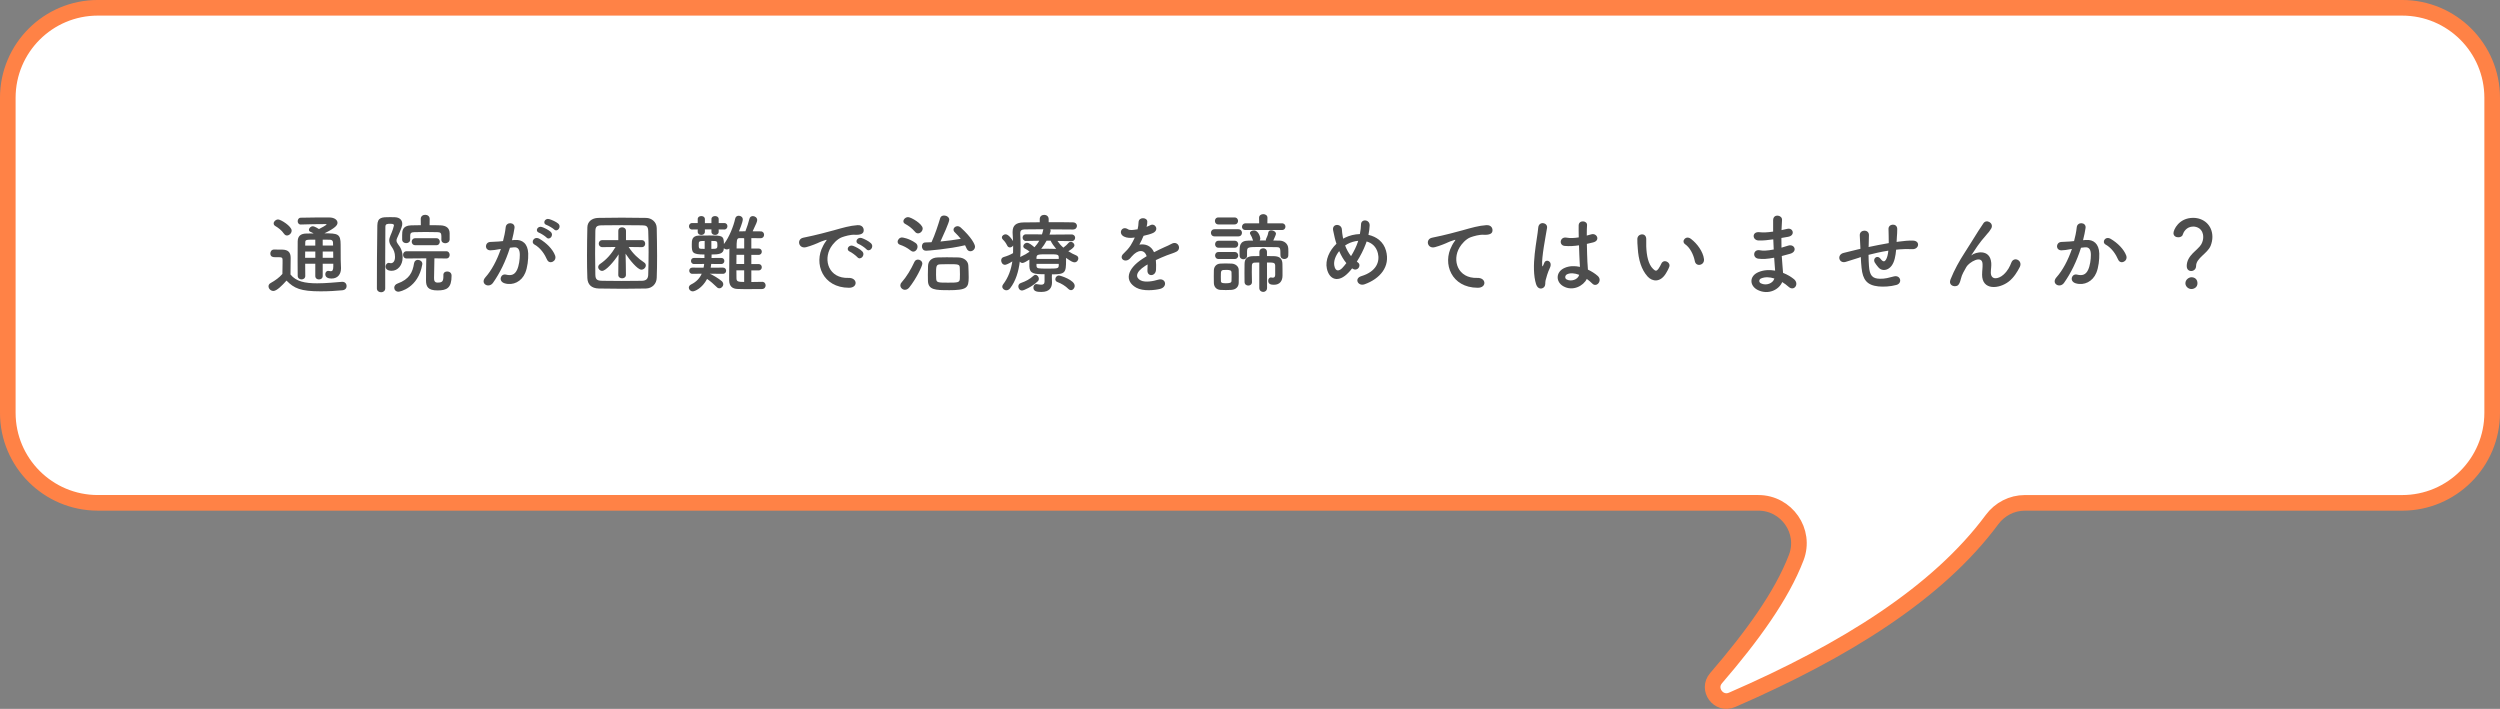 <?xml version="1.0" encoding="UTF-8"?> <svg xmlns="http://www.w3.org/2000/svg" id="_レイヤー_2" width="907.49" height="257.32" viewBox="0 0 907.49 257.32"><rect x="0" y="0" width="907.49" height="257.32" fill="#808080" stroke="none"/><defs><style>.cls-1{fill:#4d4d4d;stroke-width:0px;}.cls-2{fill:#fff;stroke:#ff8246;stroke-miterlimit:10;stroke-width:5.67px;}</style></defs><g id="_診療のご案内"><path class="cls-2" d="M871.99,2.83H35.5C17.46,2.83,2.83,17.46,2.83,35.5v114.36c0,18.04,14.63,32.67,32.67,32.67h602.76c10.27,0,17.45,10.28,13.77,19.87-5.3,13.84-16.06,28.62-29.11,43.78-3.47,4.03.92,9.98,5.79,7.87,41.09-17.86,74.67-38.81,94.4-65.45,2.8-3.78,7.19-6.06,11.89-6.06h136.98c18.04,0,32.67-14.63,32.67-32.67V35.5c0-18.04-14.63-32.67-32.67-32.67Z"></path><path class="cls-1" d="M99.21,105.61c-.92,0-1.74-.82-1.74-1.68,0-.44.22-.89.79-1.2,1.71-.95,3.17-2.03,4.25-3.29.03-1.43.06-2.66.06-3.86v-1.3c0-.82-.38-.92-1.46-.92h-1.24c-.6,0-1.74-.03-1.74-1.36,0-.7.48-1.42,1.33-1.42,1.14,0,2.03,0,3.07.03,2.03.06,2.98.95,2.98,2.98,0,1.84-.06,4.02-.06,6.05,2,2.53,5.26,3.2,9.66,3.2,3.17,0,6.62-.35,9.03-.54h.16c.98,0,1.52.76,1.52,1.52s-.48,1.46-1.58,1.55c-1.96.19-4.88.38-7.79.38-7.38,0-9.69-1.08-12.45-3.9-1.58,1.77-3.55,3.77-4.78,3.77ZM103.07,84.83c-.82-1.27-2.22-2.25-3.1-2.76-.44-.25-.63-.6-.63-.98,0-.7.76-1.43,1.62-1.43.95,0,4.91,2.44,4.91,4.05,0,.92-.85,1.77-1.71,1.77-.38,0-.79-.19-1.08-.67ZM120.94,95.73h-3.8v4.47c0,.82-.67,1.24-1.36,1.24s-1.33-.41-1.33-1.24v-4.47h-3.67c0,1.43,0,2.91.03,4.4v.03c0,.86-.67,1.27-1.36,1.27s-1.36-.44-1.39-1.3c-.03-1.87-.03-3.71-.03-5.51,0-2.44,0-4.78.03-6.97.03-1.93,1.05-2.88,3.26-2.88.86,0,1.68-.03,2.53-.03-.48-.29-.89-.48-1.14-.57-.41-.16-.57-.44-.57-.76,0-.6.67-1.27,1.39-1.27s2.15.95,2.25,1.01c.67-.32,2.76-1.46,2.76-1.68,0-.09-.09-.13-.28-.13-2.25,0-6.56.06-9.06.16h-.06c-.73,0-1.08-.6-1.08-1.2,0-.63.38-1.27,1.11-1.27,3.33-.09,7.22-.09,10.33-.09,1.93,0,3.01.92,3.01,1.93,0,.89-.79,1.9-4.75,3.83,4.85,0,5.89.16,5.89,4.12,0,5.19.03,6.65.13,8.36v.29c0,1.93-1.08,3.64-3.42,3.64-1.05,0-2.28-.29-2.28-1.58,0-.6.38-1.2,1.05-1.2.1,0,.19,0,.29.03.22.06.44.09.67.09.51,0,.89-.32.89-1.68v-1.04ZM114.45,91.3h-3.67c0,.73-.03,1.49-.03,2.28h3.71v-2.28ZM114.45,86.99c-3.36,0-3.64,0-3.64,1.05l-.03,1.11h3.67v-2.15ZM120.91,89.14c0-.41-.03-.79-.03-1.11-.03-.57-.32-.98-1.08-1.01-.89-.03-1.77-.03-2.66-.03v2.15h3.77ZM117.14,91.3v2.28h3.83c0-.73-.03-1.52-.03-2.28h-3.8Z"></path><path class="cls-1" d="M138.36,106.09c-.79,0-1.55-.48-1.55-1.39,0-5.77.03-16.19.16-22.87.06-3.01,1.74-3.01,4.59-3.01.6,0,1.2,0,1.74.03,1.81.06,2.72,1.04,2.72,2.41,0,.6-.19,1.55-1.87,5.16-.16.32-.22.6-.22.89,0,.41.16.82.51,1.27,1.11,1.39,1.71,2.76,1.71,4.91,0,2.76-1.74,4.81-3.99,4.81-.54,0-2.19-.13-2.19-1.52,0-.7.48-1.36,1.14-1.36.13,0,.22.03.35.06.16.03.29.06.44.06.7,0,1.49-.6,1.49-2.28,0-1.46-.44-2.6-1.24-3.71-.6-.86-.86-1.55-.86-2.25,0-.57.16-1.14.44-1.8.7-1.52,1.27-3.42,1.27-3.64,0-.38-.16-.63-1.3-.63s-1.81.03-1.81,1.11c-.03,2.95-.06,6.68-.06,10.61v11.75c0,.92-.76,1.39-1.49,1.39ZM143.11,104.44c0-.6.38-1.24,1.2-1.52,4.24-1.52,5.48-4.02,5.99-7.35.13-.86.76-1.24,1.39-1.24.79,0,1.62.57,1.62,1.46,0,.06,0,.16-.03.25-1.49,8.55-8.2,9.85-8.62,9.85-.98,0-1.55-.7-1.55-1.46ZM160.22,86.96v-1.3c0-1.14-.44-1.36-1.46-1.39-1.27-.03-2.79-.06-4.25-.06s-2.95.03-4.09.06c-1.17.03-1.52.35-1.52,1.3v1.36c0,.89-.73,1.33-1.46,1.33s-1.46-.44-1.46-1.33v-1.58c0-1.46.06-3.45,3.23-3.55,1.11-.03,2.31-.06,3.55-.06l-.03-2.25v-.03c0-.98.79-1.49,1.62-1.49s1.62.51,1.62,1.49v.03l-.03,2.25c1.39,0,2.79,0,4.02.06,2.06.1,3.26,1.01,3.26,2.92v2.22c-.06.89-.82,1.36-1.58,1.36s-1.43-.44-1.43-1.3v-.03ZM160.94,99.82c0-.89.67-1.27,1.36-1.27.51,0,1.62.22,1.62,1.52,0,4.5-1.71,5.35-5.13,5.35s-4.15-1.36-4.15-3.64c0-1.08.03-5.92.1-8.01l-7.13.06c-.86,0-1.3-.67-1.3-1.33s.44-1.3,1.3-1.3h14.38c.82,0,1.24.67,1.24,1.33s-.41,1.3-1.2,1.3h-.03l-4.31-.06c-.03,1.9-.13,5.61-.13,7.16,0,.85.13,1.65,1.27,1.65,1.77,0,2.12-.47,2.12-2.41v-.35ZM150.78,89.01c-.89,0-1.33-.63-1.33-1.27s.44-1.27,1.33-1.27h7.63c.82,0,1.24.63,1.24,1.27s-.41,1.27-1.24,1.27h-7.63Z"></path><path class="cls-1" d="M186.92,87.11c2.66-.22,4.69,1.33,4.82,4.88.06,2.22-.25,5.07-1.08,7.06-1.3,3.14-4.4,4.69-7.44,3.8-2.5-.73-1.49-3.64.44-3.17,1.81.44,3.14.16,4.02-1.71.73-1.55,1.01-3.8,1.01-5.48,0-1.93-.67-2.85-2.12-2.72-.48.03-.95.09-1.46.16-1.55,4.91-3.67,9.22-6.15,12.73-1.52,2.15-4.81.32-2.76-2,2.19-2.44,4.15-6.05,5.61-10.29l-.38.06c-1.36.25-2.6.44-3.42.44-2.15,0-2.12-2.85-.1-3.04.98-.09,1.96-.06,3.1-.16l1.58-.16c.38-1.39.79-3.26.98-5.04.22-2.06,3.45-1.87,3.2.25-.13,1.08-.54,2.98-.92,4.47l1.04-.09ZM198.57,94.24c-.76-1.74-2.19-4.15-4.53-5.45-1.55-.86-.16-3.23,1.81-2.09,2.53,1.49,4.78,3.74,5.64,6.02.79,2.09-2.06,3.48-2.91,1.52ZM195.69,84.48c-1.65-.6-.51-2.57.98-2.09.86.25,2.5,1.08,3.23,1.77,1.3,1.24-.41,3.23-1.52,2.06-.44-.48-2.06-1.52-2.69-1.74ZM198.42,81.67c-1.65-.54-.63-2.57.89-2.15.85.22,2.57.98,3.33,1.65,1.33,1.2-.35,3.26-1.49,2.12-.44-.44-2.06-1.39-2.72-1.62Z"></path><path class="cls-1" d="M234.49,104.73c-2.76.06-5.64.09-8.52.09s-5.77-.03-8.58-.09c-2.72-.06-4.09-1.46-4.18-3.8-.1-2.34-.13-5.2-.13-8.11,0-3.55.06-7.22.13-10.3.03-2,1.58-3.36,3.93-3.42,2.72-.06,5.61-.09,8.55-.09s5.92.03,8.87.09c1.9.03,3.8,1.43,3.83,3.67.06,3.2.13,6.72.13,10.14,0,2.82-.03,5.54-.13,7.92-.06,2.22-1.65,3.83-3.9,3.9ZM235.44,91.77c0-2.72-.03-5.42-.13-7.86-.06-1.81-.67-2.09-2.19-2.12-2.34-.03-4.94-.06-7.48-.06s-5.04.03-7.22.06c-1.81.03-2.28.51-2.31,2.12-.06,2.57-.09,5.35-.09,8.11s.03,5.42.09,7.76c.06,1.77.7,2.12,2.63,2.15,2.15.03,4.47.06,6.84.06s4.88-.03,7.41-.06c1.74-.03,2.28-.89,2.31-2.25.09-2.5.13-5.23.13-7.92ZM232.94,89.71l-4.75-.06c1.58,2.44,3.45,4.18,5.61,5.61.44.29.63.67.63,1.08,0,.79-.76,1.55-1.62,1.55-1.39,0-4.34-3.64-5.73-5.8.06,2.22.13,5.04.13,7.7,0,.82-.7,1.24-1.39,1.24s-1.39-.41-1.39-1.24c0-2.76.06-5.29.13-7.48-1.71,2.72-4.66,6.02-5.99,6.02-.79,0-1.43-.67-1.43-1.39,0-.38.22-.82.7-1.14,2.34-1.58,4.09-3.61,5.61-6.15l-4.78.06h-.03c-.85,0-1.3-.63-1.3-1.27s.44-1.27,1.3-1.27h5.8v-3.36c0-.89.7-1.3,1.36-1.3.73,0,1.43.44,1.43,1.3v3.36h5.73c.82,0,1.24.63,1.24,1.3,0,.6-.38,1.24-1.2,1.24h-.03Z"></path><path class="cls-1" d="M276.59,102.29c.89,0,1.33.63,1.33,1.3s-.44,1.33-1.36,1.33c-1.55.03-3.23.03-4.88.03-1.36,0-2.76,0-4.02-.06-1.71-.06-2.95-.89-2.98-3.17v-1.9c0-2.98.03-6.46.09-9.6-.29.22-.6.32-.92.32-.44,0-.86-.19-1.11-.47v.25c-.13,1.87-1.93,2.06-4.43,2.06v.03c0,.38-.03.82-.03,1.24l3.52-.03c.76,0,1.14.54,1.14,1.11,0,.54-.38,1.11-1.14,1.11l-3.64-.03c-.06.44-.09.92-.19,1.36l4.47-.03c.76,0,1.14.57,1.14,1.11,0,.57-.38,1.14-1.14,1.14l-4.81-.03c.28,0,3.39,1.77,4.4,2.72.35.35.51.73.51,1.11,0,.76-.67,1.46-1.39,1.46-.35,0-.7-.13-1.01-.48-.86-.89-2.6-2.38-3.42-2.88l-.06-.03c-1.77,3.39-4.47,4.5-5.16,4.5-.86,0-1.46-.67-1.46-1.33,0-.44.25-.89.82-1.17,2-.98,3.17-2.34,3.86-3.9l-3.42.03c-.73,0-1.11-.57-1.11-1.14,0-.54.38-1.11,1.11-1.11l4.09.03c.1-.44.19-.89.22-1.36l-3.67.03c-.73,0-1.11-.57-1.11-1.11,0-.57.38-1.11,1.11-1.11l3.77.03v-1.27c-4.5,0-4.59-.7-4.59-3.67,0-1.46.03-3.14,2.63-3.2.89-.03,2.44-.03,3.93-.03,4.4,0,5.1,0,5.1,3.1.03-.03.06-.09.1-.13,1.81-2.34,3.42-6.4,3.99-9.09.16-.73.7-1.05,1.3-1.05.73,0,1.46.51,1.46,1.33,0,1.04-1.33,4.15-1.39,4.34.73,0,1.52-.03,2.34-.03.54-1.39,1.17-3.26,1.43-4.43.16-.76.7-1.08,1.27-1.08.76,0,1.58.57,1.58,1.43,0,.51-.32,1.33-1.65,4.09.98,0,1.96.03,2.95.03.79,0,1.2.6,1.2,1.24s-.41,1.24-1.24,1.24h-.03c-1.14-.03-2.28-.03-3.36-.03v3.77h2.63c.79,0,1.17.57,1.17,1.14,0,.6-.38,1.17-1.17,1.17h-2.63v3.33h2.63c.79,0,1.17.57,1.17,1.14,0,.6-.38,1.17-1.17,1.17h-2.63v4.21c1.24,0,2.53-.03,3.86-.06h.03ZM260.88,83.28v.89c0,.73-.67,1.11-1.3,1.11-.67,0-1.33-.38-1.33-1.11v-.89h-2.38v.89c0,.73-.63,1.11-1.3,1.11s-1.3-.38-1.3-1.11v-.89l-2.06.03c-.73,0-1.11-.57-1.11-1.17,0-.57.38-1.17,1.11-1.17h2.06v-1.46c0-.73.63-1.08,1.3-1.08s1.3.35,1.3,1.08v1.49h2.38v-1.49c0-.73.67-1.08,1.3-1.08.67,0,1.33.35,1.33,1.08v1.46h2.03c.79,0,1.14.57,1.14,1.14,0,.6-.38,1.2-1.14,1.2l-2.03-.03ZM255.78,87.46c-2.15,0-2.15.16-2.15,1.46,0,1.14.1,1.36.86,1.39.32,0,.76.03,1.3.03v-2.88ZM258.22,90.34c1.93,0,2.19-.03,2.19-1.3,0-1.58-.09-1.58-2.19-1.58v2.88ZM270.13,92.5h-2.79c0,1.11-.03,2.22-.03,3.33h2.82v-3.33ZM270.13,98.14h-2.82c0,.98.03,1.93.03,2.82,0,1.17.44,1.39,2.79,1.39v-4.21ZM270.13,86.54c-.06-.03-.16-.06-.22-.09h-1.58c-.92,0-.95,1.01-.95,3.74h2.76v-3.64Z"></path><path class="cls-1" d="M298.76,89.27c.32-.6.6-1.11,1.01-1.65.51-.67.35-.63-.25-.44-2.38.76-1.84.76-3.99,1.58-1.01.38-1.9.7-2.85.95-2.79.76-3.64-2.88-1.11-3.42.67-.16,2.5-.51,3.52-.76,1.55-.38,4.34-1.01,7.57-1.93,3.26-.92,5.83-1.68,8.62-1.87,1.96-.13,2.5,1.42,2.15,2.44-.19.54-.89,1.17-3.1,1.05-1.62-.1-3.61.51-4.69.89-1.77.63-3.39,2.53-4.09,3.71-2.79,4.66-.67,11.31,6.43,11.06,3.33-.13,3.55,3.61.19,3.58-9.57-.03-12.86-8.81-9.41-15.17ZM308.52,91.36c-1.68-.73-.41-2.69,1.14-2.12.89.32,2.6,1.2,3.33,2,1.3,1.39-.67,3.42-1.77,2.12-.44-.51-2.03-1.71-2.69-2ZM311.72,88.6c-1.71-.67-.48-2.69,1.08-2.19.89.29,2.6,1.14,3.36,1.9,1.33,1.33-.54,3.42-1.68,2.15-.44-.51-2.09-1.62-2.76-1.87Z"></path><path class="cls-1" d="M330.62,90.98c-1.39-1.11-2.6-1.68-3.96-2.15-.57-.19-.82-.63-.82-1.08,0-.73.67-1.55,1.58-1.55.16,0,2.44.25,4.94,2,.51.35.7.86.7,1.33,0,.92-.7,1.81-1.55,1.81-.29,0-.57-.09-.89-.35ZM328.5,105.2c-.89,0-1.68-.76-1.68-1.62,0-.32.13-.7.41-1.01,1.9-2.15,3.48-4.85,4.69-7.48.25-.6.79-.86,1.3-.86.79,0,1.58.6,1.58,1.49s-2.28,5.58-4.78,8.68c-.48.57-1.01.79-1.52.79ZM332.18,84.17c-1.3-1.49-2.44-2.25-3.58-2.88-.48-.25-.67-.6-.67-.95,0-.76.79-1.52,1.71-1.52,1.08,0,5.29,2.47,5.29,4.12,0,.92-.82,1.77-1.68,1.77-.38,0-.76-.16-1.08-.54ZM336.01,90.98c-.89,0-1.36-.79-1.36-1.58,0-.7.41-1.39,1.24-1.39.73-.03,1.49-.06,2.25-.09,1.24-2.66,2.44-6.37,3.14-8.71.19-.7.79-.98,1.43-.98.89,0,1.87.6,1.87,1.52s-2.31,6.02-3.2,7.92c2.53-.22,5.07-.6,7.38-.98-.63-.82-1.36-1.55-2.15-2.34-.35-.32-.48-.67-.48-.98,0-.7.67-1.27,1.43-1.27.38,0,.79.16,1.17.48,3.93,3.55,5.2,6.15,5.2,6.94,0,.98-.86,1.68-1.68,1.68-.54,0-1.05-.29-1.36-.98-.19-.41-.38-.82-.57-1.2-5.83,1.39-13.65,2-14.29,2ZM344.28,105.33c-4.59,0-7.32-.06-7.44-3.33-.03-.76-.03-1.49-.03-2.19,0-1.11.03-2.19.06-3.26.06-1.84,1.3-3.01,3.45-3.1.95-.03,2.12-.06,3.36-.06,1.49,0,3.04.03,4.24.06,1.93.06,3.52,1.2,3.58,2.98.06,1.43.13,2.85.13,4.25,0,3.83-.63,4.66-7.35,4.66ZM348.46,99.69c0-.86-.03-1.74-.06-2.5-.06-1.27-.48-1.3-4.28-1.3-1.08,0-2.15.03-2.88.06-1.46.09-1.46.73-1.46,3.83,0,.51.03,1.01.06,1.49.1,1.33.76,1.33,4.37,1.33,3.39,0,4.15-.03,4.21-1.39.03-.48.03-.98.03-1.52Z"></path><path class="cls-1" d="M381.81,100.2c0,.67.06,1.65.06,2.41-.03,1.77-.89,3.36-3.8,3.36-1.24,0-2.95-.03-2.95-1.55,0-.67.38-1.3,1.08-1.3.09,0,.16.03.22.03.6.1,1.14.19,1.55.19.76,0,1.2-.29,1.2-1.2v-2.6c-3.8,0-5.42-.19-5.51-2.82v-2.5c-.63.41-1.93,1.24-2.47,1.24-.44,0-.79-.22-1.01-.51-.44,3.64-1.46,7.03-3.48,9.66-.41.54-.92.76-1.39.76-.79,0-1.49-.6-1.49-1.33,0-.25.1-.54.29-.79,1.96-2.57,2.91-5.39,3.36-8.36-1.3.86-2.34,1.24-2.66,1.24-.85,0-1.39-.82-1.39-1.58,0-.54.25-1.04.89-1.24,1.33-.38,2.38-.82,3.42-1.42.03-.67.03-1.3.03-1.96v-.82c-.25.44-.73.7-1.17.7-.38,0-.76-.19-.98-.67-.44-.89-1.01-1.68-1.49-2.09-.32-.29-.44-.57-.44-.86,0-.63.7-1.14,1.36-1.14,1.08,0,2.41,1.96,2.69,2.47-.03-.98-.1-1.96-.16-2.95v-.41c0-2.34,1.27-3.39,3.99-3.42,1.62-.03,3.67-.03,5.86-.06v-1.14c0-1.05.79-1.55,1.62-1.55s1.62.51,1.62,1.55v1.11c3.26,0,6.49,0,8.81.06,1.01.03,1.46.67,1.46,1.27,0,.67-.51,1.33-1.46,1.33h-.03c-2.22-.03-5.23-.06-8.2-.06.09.16.13.29.13.48,0,.09,0,.19-.03.29l-.38,1.14,8.01-.06c.86,0,1.3.6,1.3,1.2,0,.63-.44,1.24-1.27,1.24h-.03l-5.13-.09c.63.92,1.33,1.74,2.15,2.44.73-.51,1.46-1.2,1.9-1.74.22-.25.51-.38.76-.38.7,0,1.36.63,1.36,1.3,0,.82-1.87,1.93-2.22,2.12.92.6,1.87,1.11,2.88,1.52.54.22.76.67.76,1.08,0,.7-.57,1.43-1.39,1.43-.6,0-1.33-.38-3.07-1.62v.95c0,4.4-.25,5.04-5.13,5.04v.67ZM370.98,105.45c-.82,0-1.33-.76-1.33-1.46,0-.51.25-1.01.86-1.24,1.9-.67,3.17-1.33,4.69-2.69.22-.19.44-.29.67-.29.63,0,1.24.7,1.24,1.43,0,.32-.1.63-.38.89-2.09,2-5.07,3.36-5.73,3.36ZM372.5,87.49h-.03c-.82,0-1.27-.63-1.27-1.24s.41-1.2,1.3-1.2l5.73.03c.16-.51.32-.98.41-1.49.03-.16.06-.29.13-.38-2.69,0-5.19.03-6.91.06-1.05.03-1.52.48-1.52,1.3v.09c.06,1.58.13,3.2.13,4.85,0,1.3-.03,2.57-.13,3.83.09-.09.22-.19.38-.25,1.14-.51,2.15-1.11,3.01-1.74-.57-.51-1.05-.79-1.68-1.11-.44-.22-.6-.54-.6-.86,0-.6.63-1.24,1.36-1.24s1.77.82,2.69,1.62c.7-.76,1.3-1.55,1.74-2.38l-4.75.09ZM384.32,93.35c-.03-1.04-.6-1.04-3.83-1.04-3.58,0-4.18,0-4.25,1.14v.54h8.08v-.63ZM384.32,95.79h-8.08v.73c.1.98.51.98,3.99.98s4.02,0,4.09-1.04v-.67ZM379.91,87.37c-.57,1.05-1.2,2.03-1.96,2.95.73,0,1.46-.03,2.22-.03,1.05,0,2.12.03,3.23.06-.82-.95-1.55-1.96-2.03-2.98h-1.46ZM387.86,104.92c-1.11-1.14-2.63-2.03-3.99-2.53-.57-.19-.79-.63-.79-1.05,0-.67.54-1.33,1.3-1.33.57,0,5.73,1.65,5.73,3.74,0,.82-.63,1.58-1.36,1.58-.29,0-.6-.13-.89-.41Z"></path><path class="cls-1" d="M416.15,82.36c.51-.19.98-.38,1.33-.57,1.74-1.04,3.45,1.58,1.11,2.76-.79.38-2.15.76-3.48,1.05-.41,1.01-.95,2.15-1.52,3.2,2.19-.38,4.28.41,5.32,2.76,1.3-.67,2.63-1.33,3.86-1.87.76-.32,1.62-.7,2.47-1.17,2.38-1.33,3.8,1.84,1.77,2.85-1.01.51-1.74.67-3.42,1.3-1.33.51-2.76,1.14-4.02,1.74.1,1.05.13,2.34.06,3.49-.06,1.27-.89,1.93-1.68,1.96-.79.03-1.52-.57-1.43-1.81.03-.67.06-1.39.06-2.06-.29.16-.57.32-.82.48-3.93,2.53-3.45,4.43-1.68,5.32,1.68.86,4.78.22,6.27-.25,2.79-.86,3.67,2.57.76,3.33-1.87.47-6.18.95-8.65-.44-4.28-2.41-3.52-6.68,2.22-10.45.44-.29.95-.63,1.55-.98-.85-2.66-3.29-2.34-5.35.03-.03.03-.1.1-.13.13-.29.35-.51.63-.73.82-1.74,1.55-4.05-.25-2.15-1.96.82-.76,1.9-1.9,2.57-2.98.54-.89,1.05-1.84,1.49-2.82-1.71.25-2.91.16-3.93-.35-2.28-1.14-.73-4.12,1.49-2.63.6.41,1.87.25,2.98.06.13-.03.32-.03.48-.06.22-.92.28-1.55.35-2.66.13-1.9,3.1-1.71,3.17-.16.03.63-.1,1.24-.25,1.84l-.06.13Z"></path><path class="cls-1" d="M440.92,85.81c-.92,0-1.36-.63-1.36-1.3s.44-1.3,1.36-1.3h8.55c.92,0,1.36.63,1.36,1.3s-.44,1.3-1.36,1.3h-8.55ZM447.03,105.23c-.67.03-1.36.06-2.06.06s-1.36-.03-2-.06c-1.43-.09-2.31-1.11-2.34-2.5,0-.82-.03-1.62-.03-2.41s.03-1.52.03-2.22c.03-1.2.79-2.31,2.31-2.41.6-.03,1.27-.06,1.9-.06.76,0,1.55.03,2.28.06,1.2.06,2.5.89,2.53,2.25.03.73.03,1.58.03,2.41s0,1.65-.03,2.34c-.03,1.43-1.05,2.44-2.63,2.53ZM442.28,81.47c-.86,0-1.27-.63-1.27-1.27s.41-1.27,1.27-1.27h5.83c.85,0,1.3.63,1.3,1.27s-.44,1.27-1.3,1.27h-5.83ZM442.34,89.93c-.86,0-1.27-.63-1.27-1.27s.41-1.27,1.27-1.27h5.83c.86,0,1.3.63,1.3,1.27s-.44,1.27-1.3,1.27h-5.83ZM442.34,94.02c-.86,0-1.27-.63-1.27-1.27s.41-1.27,1.27-1.27h5.83c.86,0,1.3.63,1.3,1.27s-.44,1.27-1.3,1.27h-5.83ZM447.06,100.45c0-.57,0-1.17-.03-1.62-.03-.7-.63-.86-1.84-.86-2.03,0-2.03.06-2.03,2.44,0,.57.03,1.17.03,1.65.03.7.73.76,1.84.76,1.36,0,1.96-.19,2-.79.03-.44.03-1.01.03-1.58ZM464.8,92.75c0-2.91-.06-3.01-1.62-3.04-1.24-.03-3.48-.06-5.51-.06-4.85,0-4.91.06-5,1.58v1.62c0,.82-.67,1.27-1.33,1.27s-1.36-.44-1.36-1.3c0-.41-.03-.86-.03-1.3,0-2.19,0-4.15,3.23-4.18h1.68c-.03-.06-.03-.13-.06-.19-.19-.7-.57-1.49-.92-2.06-.13-.16-.16-.35-.16-.48,0-.6.76-.95,1.49-.95,1.62,0,2.28,2.44,2.28,2.91,0,.29-.1.51-.22.73h2.25c-.03-.06-.03-.16-.03-.25s.03-.22.1-.35c.28-.54.7-1.55.79-2.31.1-.54.54-.79,1.08-.79.79,0,1.71.54,1.71,1.3,0,.32-.92,2.28-.98,2.41.82,0,1.58.03,2.28.03,1.52.03,3.1.98,3.17,2.91.03.41.03.86.03,1.27,0,.44,0,.85-.03,1.24-.03.86-.76,1.27-1.46,1.27s-1.36-.41-1.36-1.24v-.03ZM452.16,83.5c-.92,0-1.33-.57-1.33-1.17,0-.63.48-1.27,1.33-1.27h4.91l-.03-2v-.03c0-.86.76-1.3,1.52-1.3s1.52.44,1.52,1.3v.03l-.03,2h5.29c.85,0,1.27.6,1.27,1.2,0,.63-.41,1.24-1.27,1.24h-13.18ZM457.13,95.29c-.54,0-1.08.03-1.65.03-.73,0-1.05.38-1.05,1.11,0,.79-.03,1.58-.03,2.38,0,1.17.03,2.34.06,3.58v.03c0,.82-.67,1.24-1.33,1.24s-1.33-.41-1.36-1.27c0-1.08-.03-2.15-.03-3.26s.03-2.22.03-3.33c.03-1.96.98-2.79,3.14-2.82.73,0,1.49-.03,2.25-.03v-1.46c0-.92.7-1.36,1.39-1.36s1.36.44,1.36,1.36v1.46c.86,0,1.71,0,2.57.03,2.06.06,3.01.95,3.04,2.85.03.67.03,1.39.03,2.12v2.09c0,1.87-.92,3.33-3.1,3.33-1.01,0-2.09-.16-2.09-1.46,0-.6.35-1.2.98-1.2.06,0,.16.03.22.03.16.03.32.06.44.06.48,0,.89-.22.89-1.01v-3.39c-.06-1.11-.63-1.11-2.98-1.11l.03,9.22c0,.98-.7,1.46-1.39,1.46s-1.43-.47-1.43-1.46v-9.22Z"></path><path class="cls-1" d="M489.57,98.87c-3.74,4.02-7.06,2.63-7.92-1.36-.67-3.04.86-6.53,3.48-9.03-.22-.67-.44-1.36-.6-2.06-.16-.63-.48-2.09-.6-2.76-.54-2.63,3.04-2.6,3.17-.35.06.95.13,1.49.32,2.63.03.22.09.47.16.7.22-.13.41-.25.63-.35,1.62-.82,3.52-1.27,5.42-1.33.25-1.27.41-2.57.41-3.42-.03-2.22,3.26-1.96,3.14.35-.06,1.11-.19,2.15-.44,3.36,2.95.67,5.48,2.5,6.37,5.73,1.65,5.86-2.25,10.23-7.73,12.2-2.41.89-3.96-2.12-1.2-2.95,5.51-1.68,6.75-5.32,5.99-8.33-.6-2.41-2.19-3.71-4.09-4.25-.1.29-.19.6-.32.92-.73,1.96-1.9,4.31-3.23,6.4.13.1.25.22.41.32.73.51.63,1.42.22,1.96-.41.54-1.24.86-2.09.32-.09-.06-.16-.09-.25-.16-.41.54-.82,1.01-1.24,1.46ZM486.12,91.14c-1.33,1.68-2.09,3.64-1.77,5.32.48,2.47,1.96,1.77,2.85.86.48-.48.98-1.11,1.52-1.81-1.04-1.24-1.9-2.76-2.6-4.37ZM489.19,88.54c-.32.16-.63.35-.92.57.54,1.43,1.24,2.72,2.15,3.87,1.05-1.71,1.96-3.55,2.47-5.13.03-.13.1-.29.13-.44-1.36.13-2.72.54-3.83,1.14Z"></path><path class="cls-1" d="M526.98,89.27c.32-.6.6-1.11,1.01-1.65.51-.67.35-.63-.25-.44-2.38.76-1.84.76-3.99,1.58-1.01.38-1.9.7-2.85.95-2.79.76-3.61-2.88-1.08-3.42.67-.16,2.5-.51,3.52-.76,1.55-.38,4.31-1.01,7.54-1.93,3.26-.92,5.86-1.68,8.65-1.87,1.96-.13,2.5,1.42,2.15,2.44-.19.54-.89,1.17-3.1,1.05-1.62-.1-3.64.51-4.72.89-1.77.63-3.36,2.53-4.05,3.71-2.79,4.66-.67,11.31,6.43,11.06,3.33-.13,3.52,3.61.16,3.58-9.57-.03-12.86-8.81-9.41-15.17Z"></path><path class="cls-1" d="M557.61,103.24c-1.01-3.2-.92-7.29-.51-11.12.41-3.83,1.11-7.38,1.27-9.44.19-2.57,3.52-1.93,3.2.06-.22,1.42-.76,4.18-1.17,6.87-.41,2.69-.73,5.35-.6,6.62.06.57.1.67.41.03.1-.19.32-.76.38-.92.73-1.52,3.14-.44,2,1.93-.41.86-.73,1.71-.98,2.5s-.44,1.49-.57,2c-.25.89.16,1.77-.63,2.53-.82.76-2.25.63-2.79-1.08ZM567.46,103.9c-2.76-1.58-2.82-5.2.48-6.65,1.71-.76,3.64-.79,5.58-.38,0-.51-.06-.98-.1-1.58-.09-1.3-.16-3.74-.25-6.24-1.71.25-3.39.38-5.19.22-2.19-.19-1.81-3.42.63-3.01,1.39.25,2.91.16,4.47-.09-.03-1.77-.06-3.39-.03-4.37.06-2.06,3.17-1.77,3.04-.06-.06.89-.1,2.22-.1,3.77.54-.16,1.11-.29,1.62-.44,2.06-.63,3.42,2.25.7,2.92-.76.19-1.52.38-2.28.54.03,2.47.13,4.94.19,6.49.03.79.16,1.84.19,2.85,1.33.63,2.6,1.43,3.58,2.31,1.81,1.65-.44,4.4-2.03,2.72-.57-.57-1.24-1.14-1.96-1.65-1.2,2.5-5.07,4.62-8.52,2.66ZM573.22,99.75c-1.58-.6-3.17-.76-4.37-.19-.76.35-.95,1.43-.19,1.87,1.52.85,4.09.19,4.59-1.68h-.03Z"></path><path class="cls-1" d="M598.09,100.39c-2.28-2.47-3.33-6.15-3.58-10.14-.13-1.81-.19-2.38-.16-3.52.06-2,3.14-2.41,3.23-.03.06,1.24-.06,1.3,0,2.76.13,3.33.73,6.46,2.5,8.17.82.79,1.24.89,1.93-.06.38-.54.82-1.36,1.05-1.87.86-1.84,3.48-.51,2.88,1.14-.32.89-.89,1.87-1.24,2.44-2.03,3.29-4.85,3.01-6.62,1.11ZM615.22,94.81c-.51-2.53-1.81-4.97-3.52-6.15-1.52-1.04.19-3.39,2.09-1.96,2.25,1.68,4.43,4.66,4.75,7.35.25,2.31-2.88,2.95-3.33.76Z"></path><path class="cls-1" d="M643.38,86.92c-1.65.25-3.23.41-4.97.38-2.44-.06-2.57-3.36.32-3.01,1.3.16,2.76.09,4.91-.22-.03-1.68-.03-3.17,0-4.18.06-2.44,3.36-1.87,3.23-.03-.09,1.14-.16,2.41-.19,3.67.67-.13,1.39-.32,2.15-.47,2.09-.48,2.95,2.47.19,2.91-.86.13-1.65.29-2.38.41,0,1.17,0,2.34.03,3.52.76-.22,1.55-.44,2.41-.73,2.34-.76,3.55,2.15.73,2.95-1.11.32-2.12.6-3.04.82.06,1.08.13,2.06.22,2.98.1.85.19,2,.25,3.14,1.58.6,2.95,1.46,3.93,2.25,2.12,1.74.06,4.62-1.93,2.79-.67-.6-1.46-1.2-2.31-1.71-1.11,2.69-4.97,4.81-8.87,2.88-3.01-1.49-3.2-5.04.25-6.49,1.93-.82,4.05-.89,6.05-.54-.03-.67-.09-1.33-.16-2.06-.06-.76-.13-1.65-.19-2.63-2.5.47-4.18.57-5.77.35-2.25-.32-1.87-3.58.67-3.04.92.19,2.5.19,4.94-.29-.06-1.2-.13-2.44-.16-3.67l-.32.03ZM639.3,101.05c-.82.35-.98,1.36-.09,1.81,1.93.95,4.4,0,4.88-1.77-1.71-.54-3.39-.63-4.78-.03Z"></path><path class="cls-1" d="M674.93,93.51c-2.79.89-3.99,1.27-4.94,1.55-2.5.73-3.36-2.63-.73-3.26,1.43-.35,3.77-.95,5.16-1.27l.89-.19v-.41c-.06-1.84-.16-3.14-.22-4.5-.1-2.15,3.29-2.34,3.33-.13,0,1.01-.03,2.47-.1,3.96l-.03.41c2.09-.44,4.72-.98,7.32-1.42,0-.95-.03-1.84-.03-2.63,0-.7,0-1.01-.03-1.27-.03-.25,0-.54-.03-1.24-.06-1.96,3.17-2.22,3.17.03,0,1.08-.06,2-.13,2.88-.03.54-.06,1.17-.1,1.81.29-.03.54-.09.82-.13,1.81-.22,3.58-.44,5.26-.35,2.6.16,2.09,3.26-.48,3.1-1.58-.09-2.85-.06-4.47.06-.44.03-.86.09-1.3.13-.03.54-.13,1.11-.19,1.65-.32,2.15-.95,4.12-2.44,5.13-1.2.82-2.82.89-3.9-.47-.44-.54-.89-1.08-1.24-1.68-.82-1.39.89-2.92,2.12-1.3.92,1.2,1.46,1.04,1.9.38.51-.79.79-2,.92-3.36-2.63.41-5.1.98-7.19,1.52.03,1.49.06,3.01.16,4.12.25,3.42,1.27,4.5,3.93,4.56,1.96.06,3.33-.41,5.16-.86,2.41-.57,3.14,2.47.89,3.1-2.19.6-4.72.73-6.56.54-4.15-.44-5.67-2.41-6.11-6.72-.13-1.14-.22-2.6-.28-3.93l-.54.16Z"></path><path class="cls-1" d="M719.5,99.59c0-1.46.22-2.34.16-3.77-.16-3.52-4.97-.54-5.86,1.05-.76,1.36-1.65,2.76-2,4.31-.57,2.44-1.27,2.6-1.9,2.69-1.11.16-2.6-.6-1.87-2.44,1.43-3.58,3.23-6.75,5.07-9.6s3.48-5.54,5.04-8.01c.54-.89,1.39-2,1.74-2.63,1.05-1.87,3.99-.29,2.95,1.71-.25.44-.48.79-.73,1.11-.25.32-.57.67-.92,1.08-1.52,1.71-2.53,3.04-3.36,4.21-.82,1.17-1.46,2.19-2.15,3.23-.22.32-.13.25.09.06,1.14-1.01,6.62-2.5,7.06,2.85.09,1.24-.16,2.31-.16,3.48,0,2.82,2.72,2.47,4.59.79,1.62-1.46,2.31-2.98,2.88-4.43.92-2.34,4.24-.73,3.04,1.65-.89,1.74-2.12,3.8-3.99,5.26-3.42,2.69-9.76,3.39-9.69-2.6Z"></path><path class="cls-1" d="M757.22,87.11c2.66-.22,4.69,1.33,4.81,4.88.06,2.22-.25,5.07-1.08,7.06-1.3,3.14-4.4,4.69-7.44,3.8-2.5-.73-1.49-3.64.44-3.17,1.81.44,3.14.16,4.02-1.71.73-1.55,1.01-3.8,1.01-5.48,0-1.93-.67-2.85-2.12-2.72-.48.03-.95.09-1.46.16-1.55,4.91-3.67,9.22-6.15,12.73-1.52,2.15-4.81.32-2.76-2,2.19-2.44,4.15-6.05,5.61-10.29l-.38.06c-1.36.25-2.6.44-3.42.44-2.15,0-2.12-2.85-.1-3.04.98-.09,1.96-.06,3.1-.16l1.58-.16c.38-1.39.79-3.26.98-5.04.22-2.06,3.45-1.87,3.2.25-.13,1.08-.54,2.98-.92,4.47l1.05-.09ZM768.88,94.24c-.76-1.74-2.19-4.15-4.53-5.45-1.55-.86-.16-3.23,1.81-2.09,2.53,1.49,4.78,3.74,5.64,6.02.79,2.09-2.06,3.48-2.91,1.52Z"></path><path class="cls-1" d="M793.77,96.62c0-4.02,4.15-5.86,5.29-7.95.48-.85.7-1.77.7-2.6,0-3.1-2.34-3.83-3.61-3.83-2.53,0-3.58,2.09-3.83,2.95-.16.63-.89.95-1.62.95-.86,0-1.74-.47-1.74-1.52,0-1.17,1.93-5.54,7.16-5.54,3.74,0,6.97,2.6,6.97,6.94,0,1.01-.22,2.12-.63,3.17-1.14,2.85-5.29,4.47-5.29,7.35,0,1.2-.92,1.84-1.77,1.84s-1.62-.57-1.62-1.74ZM795.48,104.92c-1.2,0-2.19-1.01-2.19-2.09,0-1.39,1.33-2.19,2.19-2.19,1.24,0,2.19.76,2.19,2.19,0,1.52-1.33,2.09-2.19,2.09Z"></path></g></svg> 